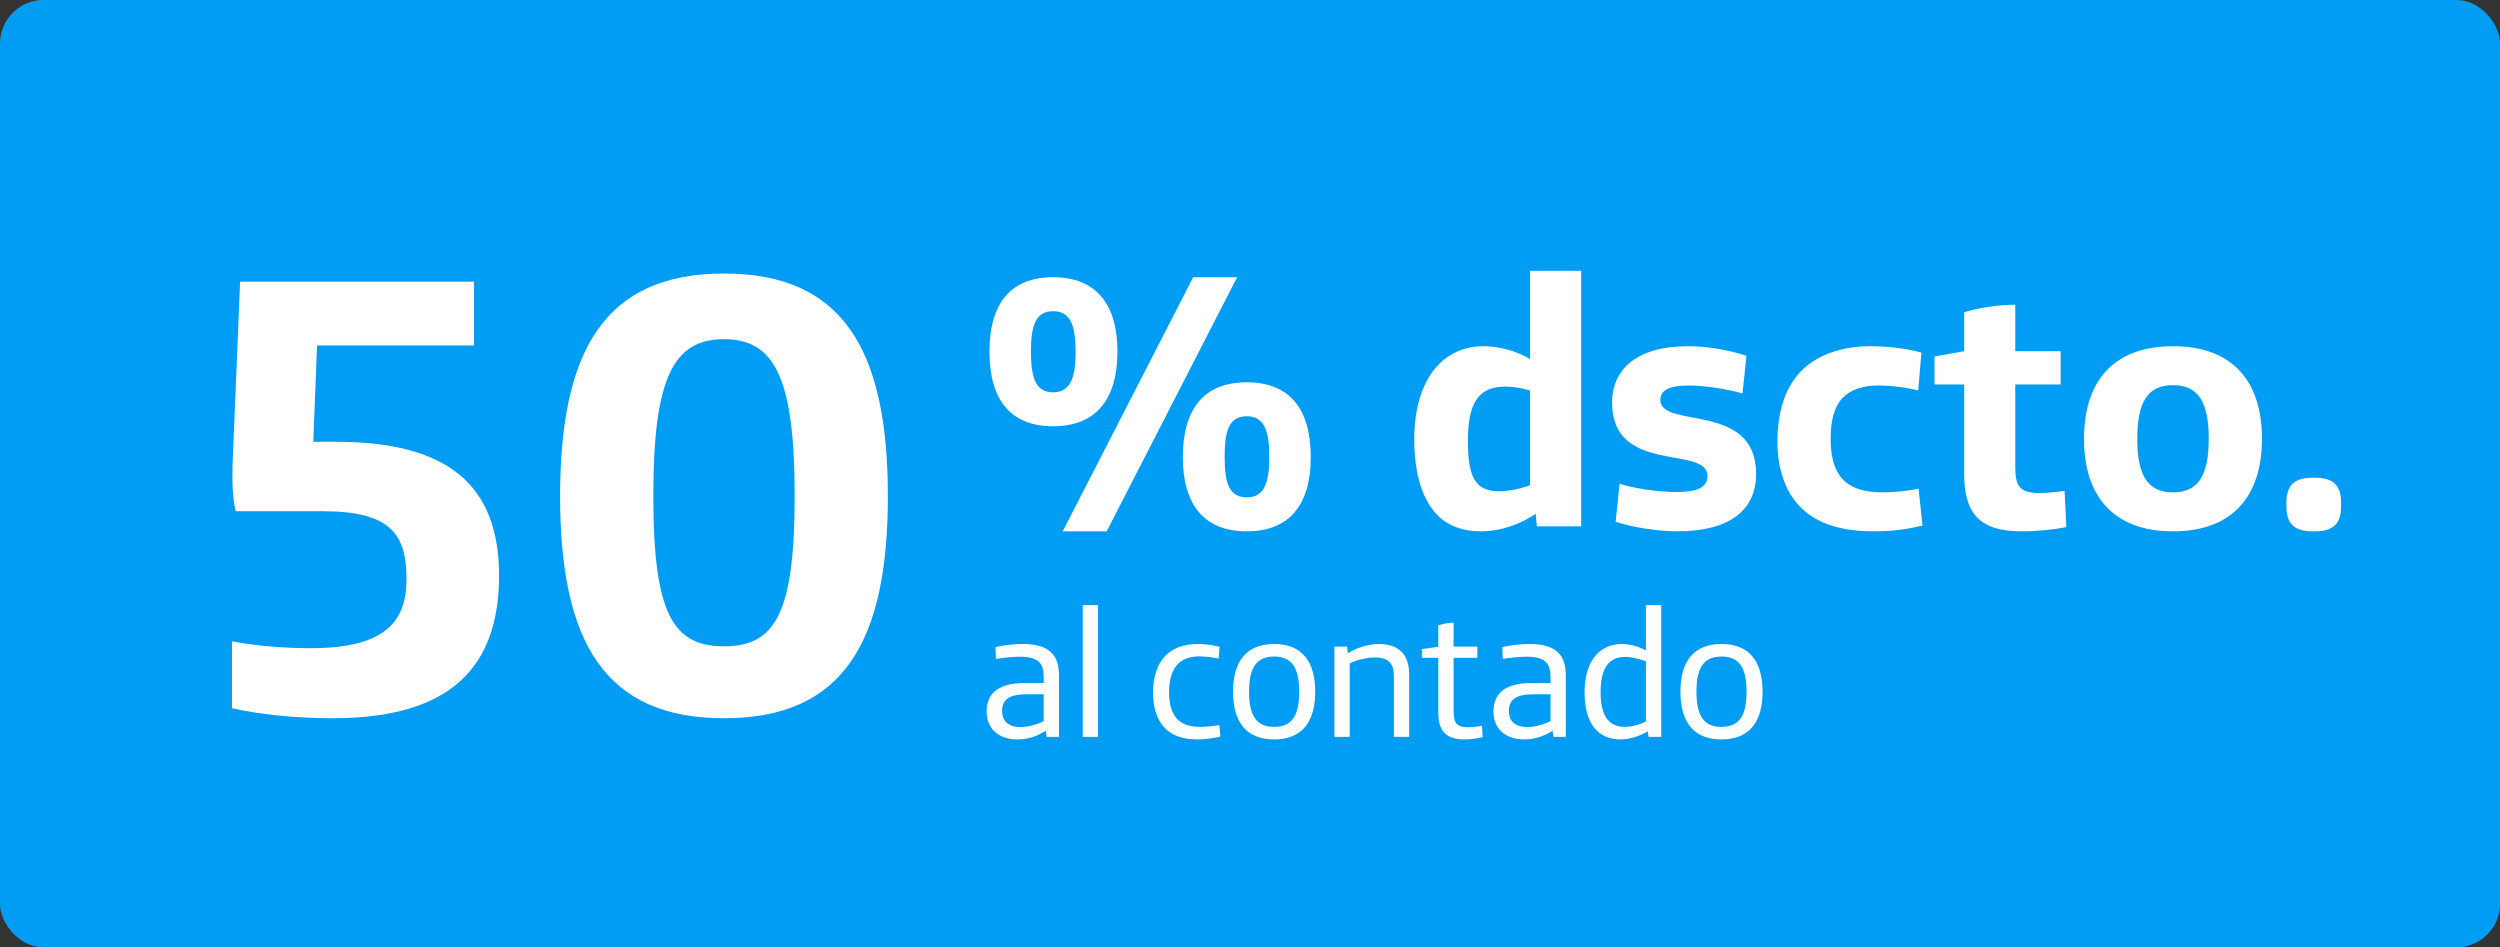 <svg width="95" height="36" viewBox="0 0 95 36" fill="none" xmlns="http://www.w3.org/2000/svg">
<rect x="0" y="0" width="95" height="36" fill="#333333" stroke="none"/>
<rect width="95" height="36" rx="1.653" fill="#019DF4"/>
<path d="M12.642 27.293C11.216 27.293 9.885 27.15 8.815 26.913V24.369C9.671 24.536 10.741 24.631 11.81 24.631C14.615 24.631 15.447 23.633 15.447 22.017C15.447 20.329 14.876 19.426 12.262 19.426H8.958C8.839 18.95 8.815 18.332 8.839 17.596L9.124 10.703H18.014V13.127H12.048L11.905 16.788H12.761C17.015 16.788 18.964 18.427 18.964 21.874C18.964 25.297 17.182 27.293 12.642 27.293ZM27.512 27.293C22.996 27.293 21.284 24.417 21.284 18.855C21.284 13.294 22.996 10.394 27.512 10.394C32.028 10.394 33.739 13.294 33.739 18.855C33.739 24.417 32.028 27.293 27.512 27.293ZM27.512 24.56C29.437 24.56 30.197 23.348 30.197 18.855C30.197 14.363 29.437 12.889 27.512 12.889C25.586 12.889 24.826 14.363 24.826 18.855C24.826 23.348 25.586 24.56 27.512 24.56Z" fill="white"/>
<path d="M40.017 16.198C38.388 16.198 37.6 15.179 37.6 13.359C37.6 11.553 38.388 10.535 40.017 10.535C41.647 10.535 42.462 11.553 42.462 13.359C42.462 15.179 41.647 16.198 40.017 16.198ZM40.384 20.19L45.341 10.535H47.011L42.054 20.19H40.384ZM40.017 14.907C40.683 14.907 40.873 14.351 40.873 13.359C40.873 12.382 40.683 11.825 40.017 11.825C39.352 11.825 39.175 12.382 39.175 13.359C39.175 14.351 39.352 14.907 40.017 14.907ZM47.378 20.19C45.748 20.19 44.947 19.172 44.947 17.365C44.947 15.546 45.748 14.527 47.378 14.527C49.007 14.527 49.809 15.546 49.809 17.365C49.809 19.172 49.007 20.19 47.378 20.19ZM47.378 18.9C48.043 18.9 48.233 18.343 48.233 17.365C48.233 16.374 48.043 15.817 47.378 15.817C46.699 15.817 46.536 16.374 46.536 17.365C46.536 18.343 46.699 18.9 47.378 18.9ZM56.254 20.19C55.602 20.19 55.046 19.986 54.665 19.62C54.041 19.009 53.742 17.99 53.742 16.686C53.742 14.473 54.788 13.156 56.377 13.156C56.961 13.156 57.626 13.332 58.142 13.644V10.29H60.084V20H58.4L58.359 19.525C57.789 19.905 57.069 20.19 56.254 20.19ZM56.988 18.669C57.3 18.669 57.802 18.574 58.142 18.438V14.839C57.843 14.744 57.463 14.69 57.218 14.69C56.309 14.69 55.779 15.138 55.779 16.741C55.779 18.221 56.105 18.669 56.988 18.669ZM63.73 20.19C62.943 20.19 61.924 20.014 61.395 19.823L61.544 18.384C62.047 18.547 62.97 18.696 63.69 18.696C64.423 18.696 64.885 18.561 64.885 18.085C64.885 16.904 61.259 18.058 61.259 15.301C61.259 14.065 62.155 13.156 64.151 13.156C64.817 13.156 65.645 13.278 66.365 13.522L66.216 14.948C65.523 14.758 64.708 14.649 64.165 14.649C63.472 14.649 63.092 14.812 63.092 15.193C63.092 16.32 66.732 15.247 66.732 18.004C66.732 19.389 65.727 20.19 63.73 20.19ZM71.181 20.19C70.04 20.19 68.777 19.932 68.085 18.859C67.718 18.302 67.541 17.556 67.541 16.822C67.541 15.709 67.799 14.799 68.397 14.147C68.994 13.509 69.959 13.156 71.059 13.156C71.67 13.156 72.376 13.223 73.014 13.4L72.892 14.839C72.484 14.731 71.914 14.649 71.357 14.649C70.76 14.649 70.298 14.826 70.013 15.125C69.687 15.478 69.565 15.994 69.565 16.673C69.565 18.044 70.121 18.71 71.52 18.71C71.955 18.71 72.484 18.656 72.906 18.574L73.055 19.973C72.403 20.122 71.914 20.19 71.181 20.19ZM76.824 20.19C75.167 20.19 74.638 19.457 74.638 17.99V14.609H73.511V13.549L74.638 13.346V11.865C75.222 11.689 75.955 11.58 76.58 11.58V13.346H78.305V14.609H76.58V17.718C76.58 18.465 76.729 18.737 77.517 18.737C77.788 18.737 78.223 18.683 78.454 18.656L78.522 20.027C78.087 20.122 77.408 20.19 76.824 20.19ZM82.574 20.19C80.265 20.19 79.192 18.805 79.192 16.673C79.192 14.541 80.265 13.156 82.574 13.156C84.882 13.156 85.955 14.541 85.955 16.673C85.955 18.805 84.882 20.19 82.574 20.19ZM82.574 18.71C83.551 18.71 83.932 18.044 83.932 16.673C83.932 15.301 83.551 14.636 82.574 14.636C81.596 14.636 81.216 15.301 81.216 16.673C81.216 18.044 81.596 18.71 82.574 18.71ZM87.875 20.19C87.223 20.19 86.883 19.932 86.883 19.253V19.09C86.883 18.411 87.223 18.153 87.875 18.153H87.97C88.622 18.153 88.961 18.411 88.961 19.09V19.253C88.961 19.932 88.622 20.19 87.97 20.19H87.875Z" fill="white"/>
<path d="M38.66 28.098C38.289 28.098 37.974 27.986 37.764 27.769C37.596 27.594 37.491 27.349 37.491 27.027C37.491 26.705 37.603 26.453 37.785 26.285C38.044 26.047 38.45 25.956 38.947 25.956H39.661V25.739C39.661 25.459 39.612 25.284 39.486 25.158C39.339 25.018 39.115 24.955 38.772 24.955C38.513 24.955 38.184 24.983 37.848 25.039L37.827 24.591C38.149 24.514 38.541 24.472 38.87 24.472C39.381 24.472 39.724 24.584 39.941 24.787C40.158 24.997 40.242 25.27 40.242 25.718V28H39.773L39.738 27.769C39.437 27.965 39.073 28.098 38.66 28.098ZM38.786 27.629C39.066 27.629 39.409 27.531 39.661 27.405V26.383H39.031C38.674 26.383 38.429 26.432 38.268 26.558C38.149 26.656 38.079 26.803 38.079 27.013C38.079 27.426 38.338 27.629 38.786 27.629ZM41.144 28V22.995H41.725V28H41.144ZM45.517 28.098C44.957 28.098 44.551 27.958 44.271 27.671C43.984 27.377 43.816 26.929 43.816 26.327C43.816 25.725 43.97 25.256 44.264 24.941C44.558 24.626 44.999 24.472 45.524 24.472C45.79 24.472 46.105 24.514 46.343 24.577L46.308 25.025C46.091 24.983 45.811 24.941 45.594 24.941C44.789 24.941 44.425 25.41 44.425 26.32C44.425 26.754 44.523 27.083 44.712 27.3C44.908 27.524 45.202 27.622 45.622 27.622C45.853 27.622 46.161 27.587 46.336 27.552L46.378 27.986C46.154 28.049 45.769 28.098 45.517 28.098ZM48.417 28.098C47.353 28.098 46.856 27.426 46.856 26.285C46.856 25.144 47.353 24.472 48.417 24.472C49.481 24.472 49.978 25.144 49.978 26.285C49.978 27.426 49.481 28.098 48.417 28.098ZM48.417 27.622C49.117 27.622 49.369 27.16 49.369 26.285C49.369 25.41 49.117 24.948 48.417 24.948C47.717 24.948 47.465 25.41 47.465 26.285C47.465 27.16 47.717 27.622 48.417 27.622ZM50.707 28V24.57H51.19L51.218 24.822C51.575 24.605 52.002 24.472 52.401 24.472C52.772 24.472 53.066 24.57 53.262 24.773C53.451 24.962 53.549 25.242 53.549 25.669V28H52.968V25.739C52.968 25.445 52.919 25.277 52.8 25.158C52.681 25.039 52.499 24.983 52.247 24.983C51.939 24.983 51.568 25.074 51.288 25.207V28H50.707ZM55.635 28.098C55.299 28.098 55.026 28.007 54.872 27.832C54.704 27.636 54.655 27.405 54.655 26.978V24.997H54.032V24.668L54.655 24.577V23.765C54.823 23.709 55.054 23.66 55.236 23.66V24.57H56.139V24.997H55.236V26.901C55.236 27.23 55.257 27.398 55.355 27.503C55.432 27.587 55.551 27.636 55.796 27.636C55.915 27.636 56.146 27.615 56.314 27.58L56.342 28.007C56.16 28.056 55.887 28.098 55.635 28.098ZM57.919 28.098C57.548 28.098 57.233 27.986 57.023 27.769C56.855 27.594 56.75 27.349 56.75 27.027C56.75 26.705 56.862 26.453 57.044 26.285C57.303 26.047 57.709 25.956 58.206 25.956H58.92V25.739C58.92 25.459 58.871 25.284 58.745 25.158C58.598 25.018 58.374 24.955 58.031 24.955C57.772 24.955 57.443 24.983 57.107 25.039L57.086 24.591C57.408 24.514 57.8 24.472 58.129 24.472C58.64 24.472 58.983 24.584 59.2 24.787C59.417 24.997 59.501 25.27 59.501 25.718V28H59.032L58.997 27.769C58.696 27.965 58.332 28.098 57.919 28.098ZM58.045 27.629C58.325 27.629 58.668 27.531 58.92 27.405V26.383H58.29C57.933 26.383 57.688 26.432 57.527 26.558C57.408 26.656 57.338 26.803 57.338 27.013C57.338 27.426 57.597 27.629 58.045 27.629ZM61.593 28.098C60.718 28.098 60.214 27.496 60.214 26.306C60.214 25.172 60.739 24.472 61.635 24.472C61.929 24.472 62.272 24.563 62.545 24.717V22.995H63.126V28H62.65L62.608 27.79C62.328 27.972 61.915 28.098 61.593 28.098ZM61.754 27.622C61.999 27.622 62.3 27.538 62.545 27.419V25.13C62.293 25.032 61.985 24.962 61.754 24.962C61.054 24.962 60.823 25.508 60.823 26.313C60.823 27.216 61.138 27.622 61.754 27.622ZM65.417 28.098C64.353 28.098 63.856 27.426 63.856 26.285C63.856 25.144 64.353 24.472 65.417 24.472C66.481 24.472 66.978 25.144 66.978 26.285C66.978 27.426 66.481 28.098 65.417 28.098ZM65.417 27.622C66.117 27.622 66.369 27.16 66.369 26.285C66.369 25.41 66.117 24.948 65.417 24.948C64.717 24.948 64.465 25.41 64.465 26.285C64.465 27.16 64.717 27.622 65.417 27.622Z" fill="white"/>
</svg>

